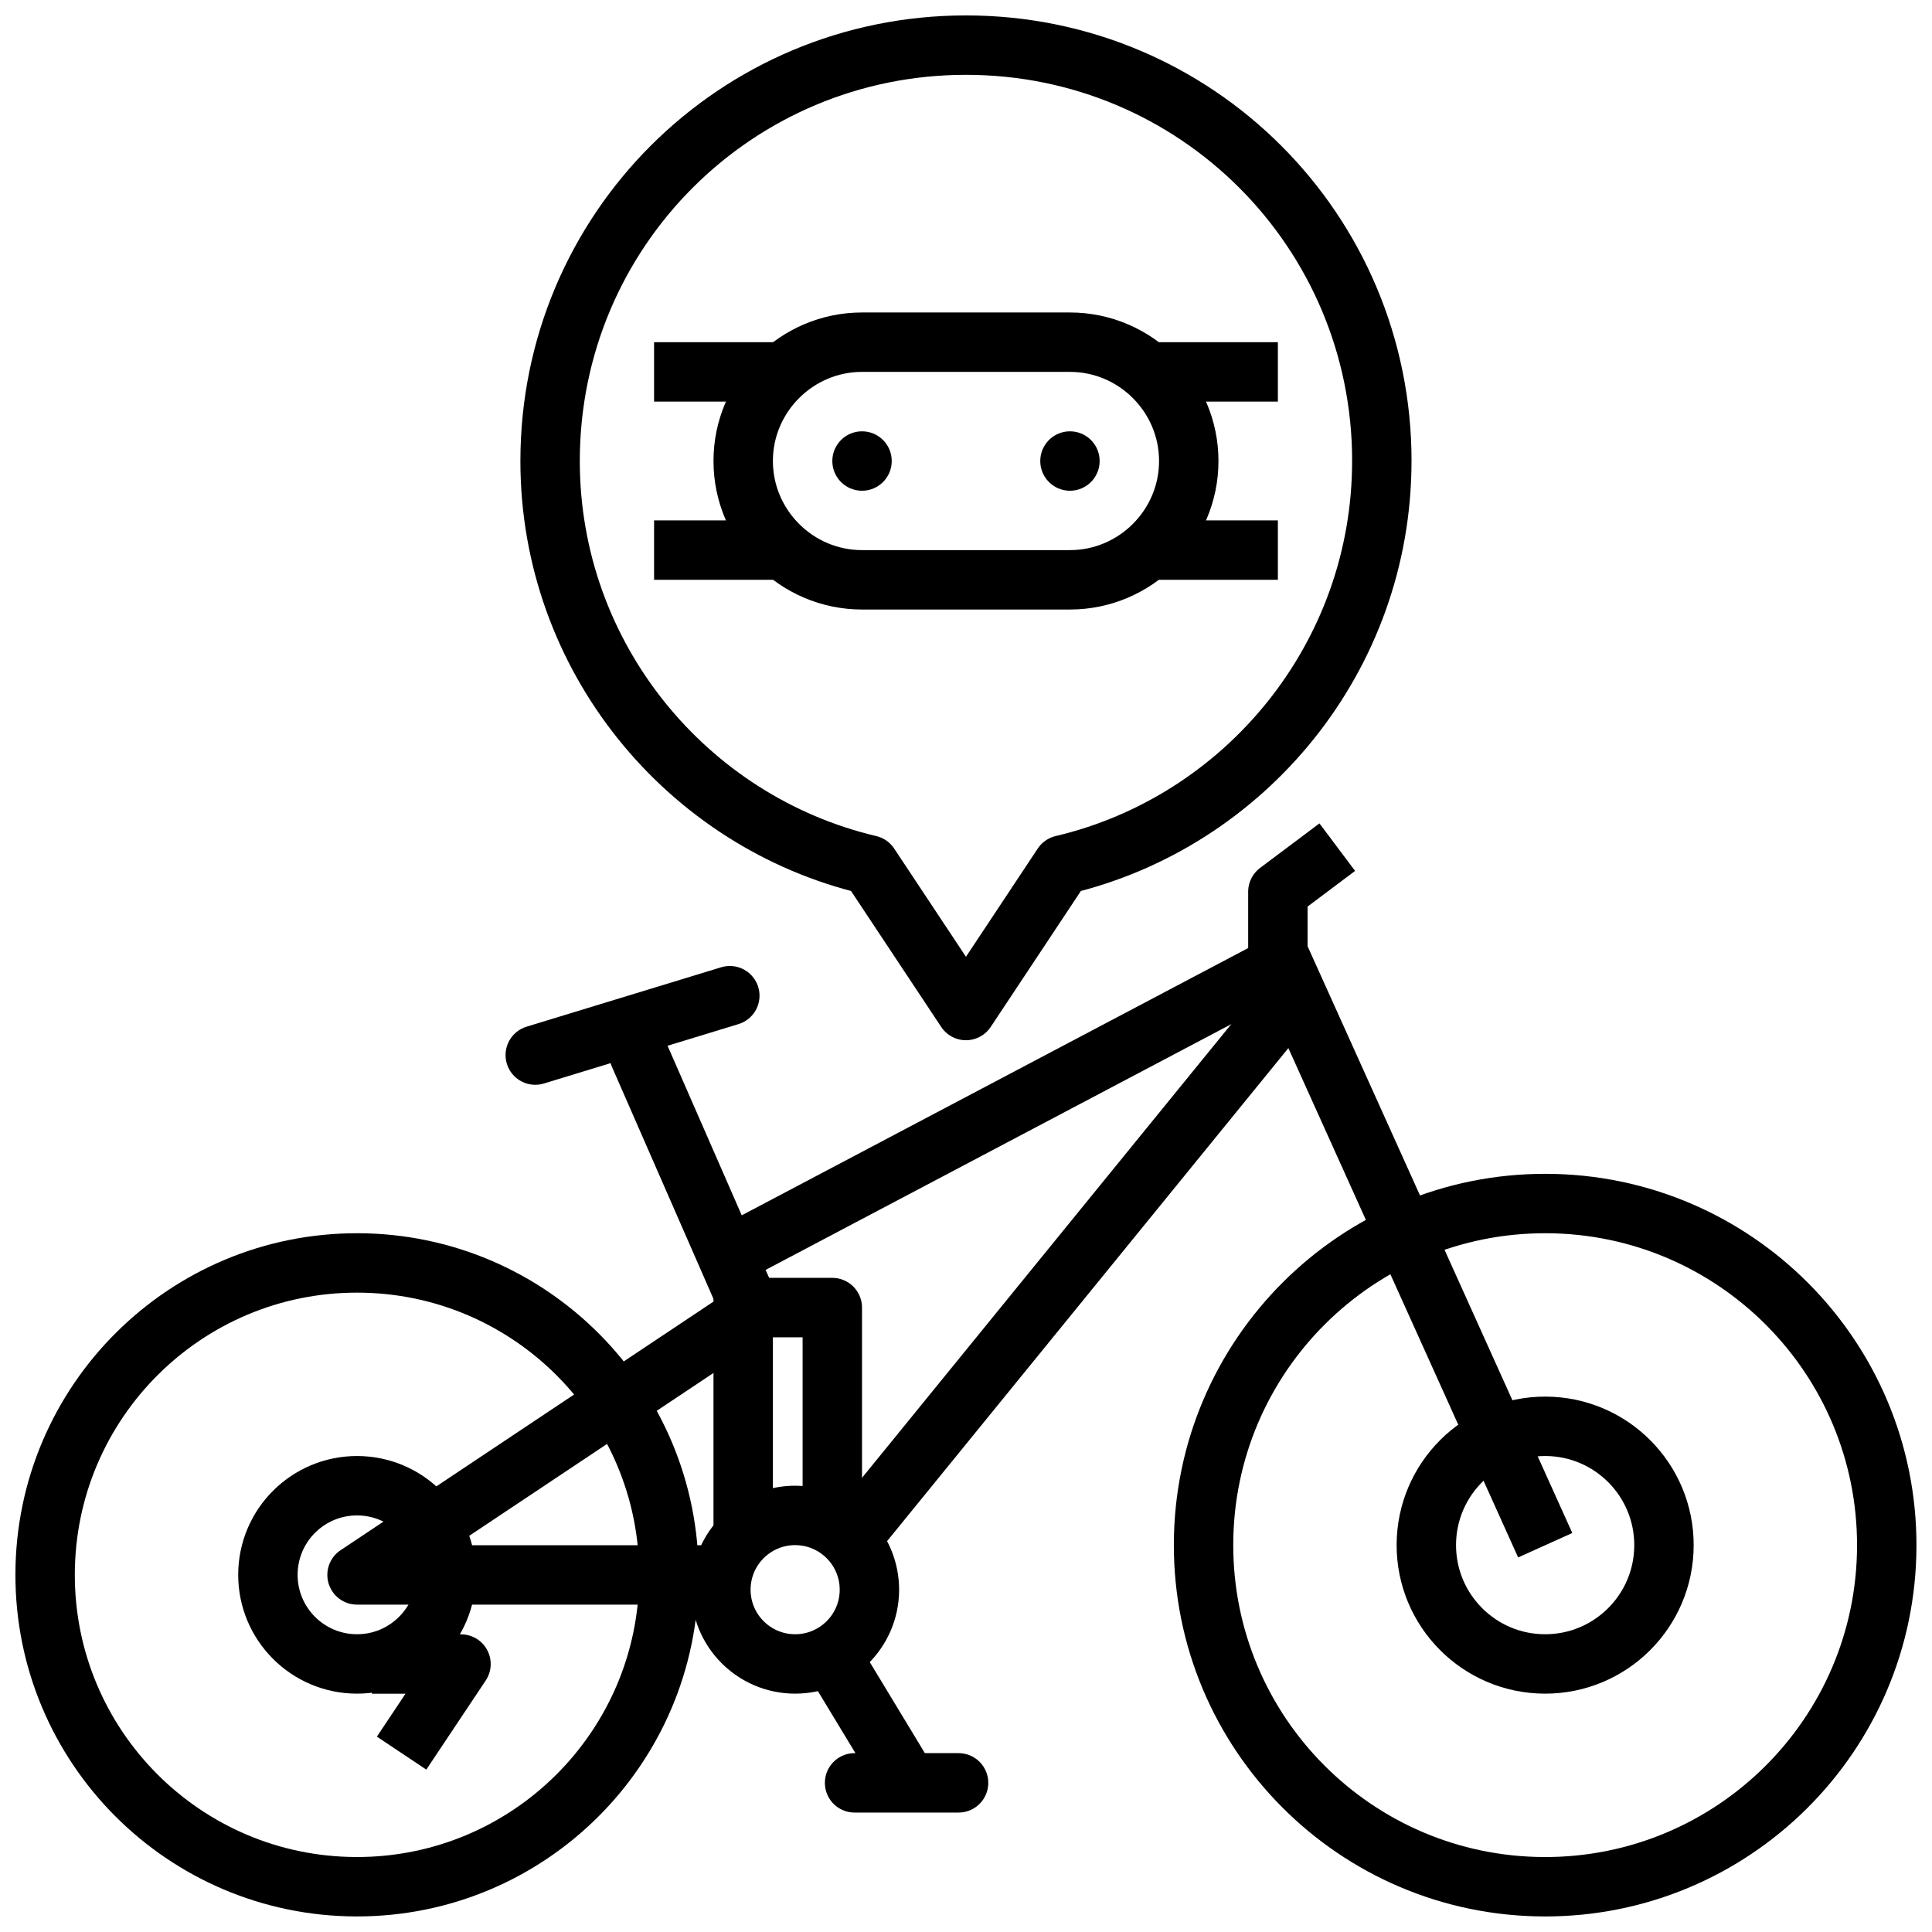 <?xml version="1.0" encoding="UTF-8"?>
<!-- Uploaded to: ICON Repo, www.iconrepo.com, Generator: ICON Repo Mixer Tools -->
<svg width="800px" height="800px" version="1.1" viewBox="144 144 512 512" xmlns="http://www.w3.org/2000/svg">
 <defs>
  <clipPath id="c">
   <path d="m281 148.09h238v271.91h-238z"/>
  </clipPath>
  <clipPath id="b">
   <path d="m455 455h196.9v196.9h-196.9z"/>
  </clipPath>
  <clipPath id="a">
   <path d="m148.09 470h181.91v181.9h-181.91z"/>
  </clipPath>
 </defs>
 <path d="m380.32 266.18c0 4.348-3.527 7.871-7.875 7.871-4.348 0-7.871-3.523-7.871-7.871 0-4.348 3.523-7.875 7.871-7.875 4.348 0 7.875 3.527 7.875 7.875"/>
 <path d="m435.42 266.18c0 4.348-3.523 7.871-7.871 7.871-4.348 0-7.871-3.523-7.871-7.871 0-4.348 3.523-7.875 7.871-7.875 4.348 0 7.871 3.527 7.871 7.875"/>
 <path transform="matrix(3.936 0 0 3.936 148.09 148.09)" d="m85 36h-8" fill="none" stroke="#000000" stroke-linejoin="round" stroke-miterlimit="10" stroke-width="4"/>
 <path transform="matrix(3.936 0 0 3.936 148.09 148.09)" d="m85 24h-8" fill="none" stroke="#000000" stroke-linejoin="round" stroke-miterlimit="10" stroke-width="4"/>
 <path transform="matrix(3.936 0 0 3.936 148.09 148.09)" d="m51 36h-8" fill="none" stroke="#000000" stroke-linejoin="round" stroke-miterlimit="10" stroke-width="4"/>
 <path transform="matrix(3.936 0 0 3.936 148.09 148.09)" d="m51 24h-8" fill="none" stroke="#000000" stroke-linejoin="round" stroke-miterlimit="10" stroke-width="4"/>
 <path transform="matrix(3.936 0 0 3.936 148.09 148.09)" d="m57 22h14c4.401 0 8 3.6 8 8 0 4.401-3.6 8-8 8h-14c-4.401 0-8-3.6-8-8 0-4.401 3.601-8 8-8z" fill="none" stroke="#000000" stroke-linejoin="round" stroke-miterlimit="10" stroke-width="4"/>
 <g clip-path="url(#c)">
  <path transform="matrix(3.936 0 0 3.936 148.09 148.09)" d="m92 30c0-15.501-12.5-28.001-28-28.001-15.5 0-28.001 12.5-28.001 28.001 0 13.2 9.2 24.3 21.5 27.2l6.5 9.799 6.5-9.8c12.299-2.899 21.499-13.999 21.499-27.199z" fill="none" stroke="#000000" stroke-linejoin="round" stroke-miterlimit="10" stroke-width="4"/>
 </g>
 <path transform="matrix(.011 -3.936 3.936 .011 -63.071 770.76)" d="m57.5 106c-5.9e-5 2.761-2.239 4.999-5 5-2.761-5.9e-5 -4.999-2.239-4.999-5-9.33e-4 -2.761 2.239-5 5-5 2.761 5.8e-5 5 2.239 5 5" fill="none" stroke="#000000" stroke-linejoin="round" stroke-miterlimit="10" stroke-width="4"/>
 <path transform="matrix(3.936 0 0 3.936 148.09 148.09)" d="m85 64-36.001 18.999" fill="none" stroke="#000000" stroke-linecap="round" stroke-linejoin="round" stroke-miterlimit="10" stroke-width="4"/>
 <path transform="matrix(3.936 0 0 3.936 148.09 148.09)" d="m86 66-29.3 36" fill="none" stroke="#000000" stroke-linecap="round" stroke-linejoin="round" stroke-miterlimit="10" stroke-width="4"/>
 <path transform="matrix(3.936 0 0 3.936 148.09 148.09)" d="m42 70 7 16" fill="none" stroke="#000000" stroke-linecap="round" stroke-linejoin="round" stroke-miterlimit="10" stroke-width="4"/>
 <path transform="matrix(3.936 0 0 3.936 148.09 148.09)" d="m54.9 110.4 4.6 7.6" fill="none" stroke="#000000" stroke-linecap="round" stroke-linejoin="round" stroke-miterlimit="10" stroke-width="4"/>
 <path transform="matrix(3.936 0 0 3.936 148.09 148.09)" d="m56.5 119h7.001" fill="none" stroke="#000000" stroke-linecap="round" stroke-linejoin="round" stroke-miterlimit="10" stroke-width="4"/>
 <path transform="matrix(.011 -3.936 3.936 .011 146.94 957.75)" d="m111 103c-2.9e-4 4.418-3.582 8-8 8-4.418-2.9e-4 -8-3.582-8-8-7.03e-4 -4.418 3.582-7.999 8-8 4.418 2.9e-4 7.999 3.582 8 8" fill="none" stroke="#000000" stroke-linejoin="round" stroke-miterlimit="10" stroke-width="4"/>
 <g clip-path="url(#b)">
  <path transform="matrix(.011 -3.936 3.936 .011 146.94 957.75)" d="m126 103c-4.6e-4 12.703-10.297 23-23.001 23-12.702 5.29e-4 -22.999-10.297-23-23 4.63e-4 -12.702 10.297-23 23.001-23 12.702-5.29e-4 22.999 10.297 23 23" fill="none" stroke="#000000" stroke-linejoin="round" stroke-miterlimit="10" stroke-width="4"/>
 </g>
 <path transform="matrix(.011 -3.936 3.936 .011 -174.92 650.72)" d="m29 105c-4.66e-4 3.314-2.686 6-6 6-3.314 5.27e-4 -6-2.686-6-6 4.65e-4 -3.314 2.686-6 6-6 3.314 4.66e-4 6 2.686 6 6" fill="none" stroke="#000000" stroke-linejoin="round" stroke-miterlimit="10" stroke-width="4"/>
 <path transform="matrix(3.936 0 0 3.936 148.09 148.09)" d="m103 103-18-39.9v-4.1l3.999-3" fill="none" stroke="#000000" stroke-linejoin="round" stroke-miterlimit="10" stroke-width="4"/>
 <path transform="matrix(3.936 0 0 3.936 148.09 148.09)" d="m35 70 13.099-3.999" fill="none" stroke="#000000" stroke-linecap="round" stroke-linejoin="round" stroke-miterlimit="10" stroke-width="4"/>
 <path transform="matrix(3.936 0 0 3.936 148.09 148.09)" d="m49 86v16" fill="none" stroke="#000000" stroke-linecap="round" stroke-linejoin="round" stroke-miterlimit="10" stroke-width="4"/>
 <path transform="matrix(3.936 0 0 3.936 148.09 148.09)" d="m55 101v-14h-5l-27 18h24" fill="none" stroke="#000000" stroke-linejoin="round" stroke-miterlimit="10" stroke-width="4"/>
 <path transform="matrix(3.936 0 0 3.936 148.09 148.09)" d="m24 111h6l-4 5.999" fill="none" stroke="#000000" stroke-linejoin="round" stroke-miterlimit="10" stroke-width="4"/>
 <g clip-path="url(#a)">
  <path transform="matrix(.011 -3.936 3.936 .011 -174.92 650.72)" d="m44 105c3.54e-4 11.598-9.402 21-21 21-11.599-6.36e-4 -21-9.402-21-21.001-3.54e-4 -11.598 9.402-21 21-20.999 11.599-3.57e-4 21 9.402 21 21" fill="none" stroke="#000000" stroke-linejoin="round" stroke-miterlimit="10" stroke-width="4"/>
 </g>
</svg>